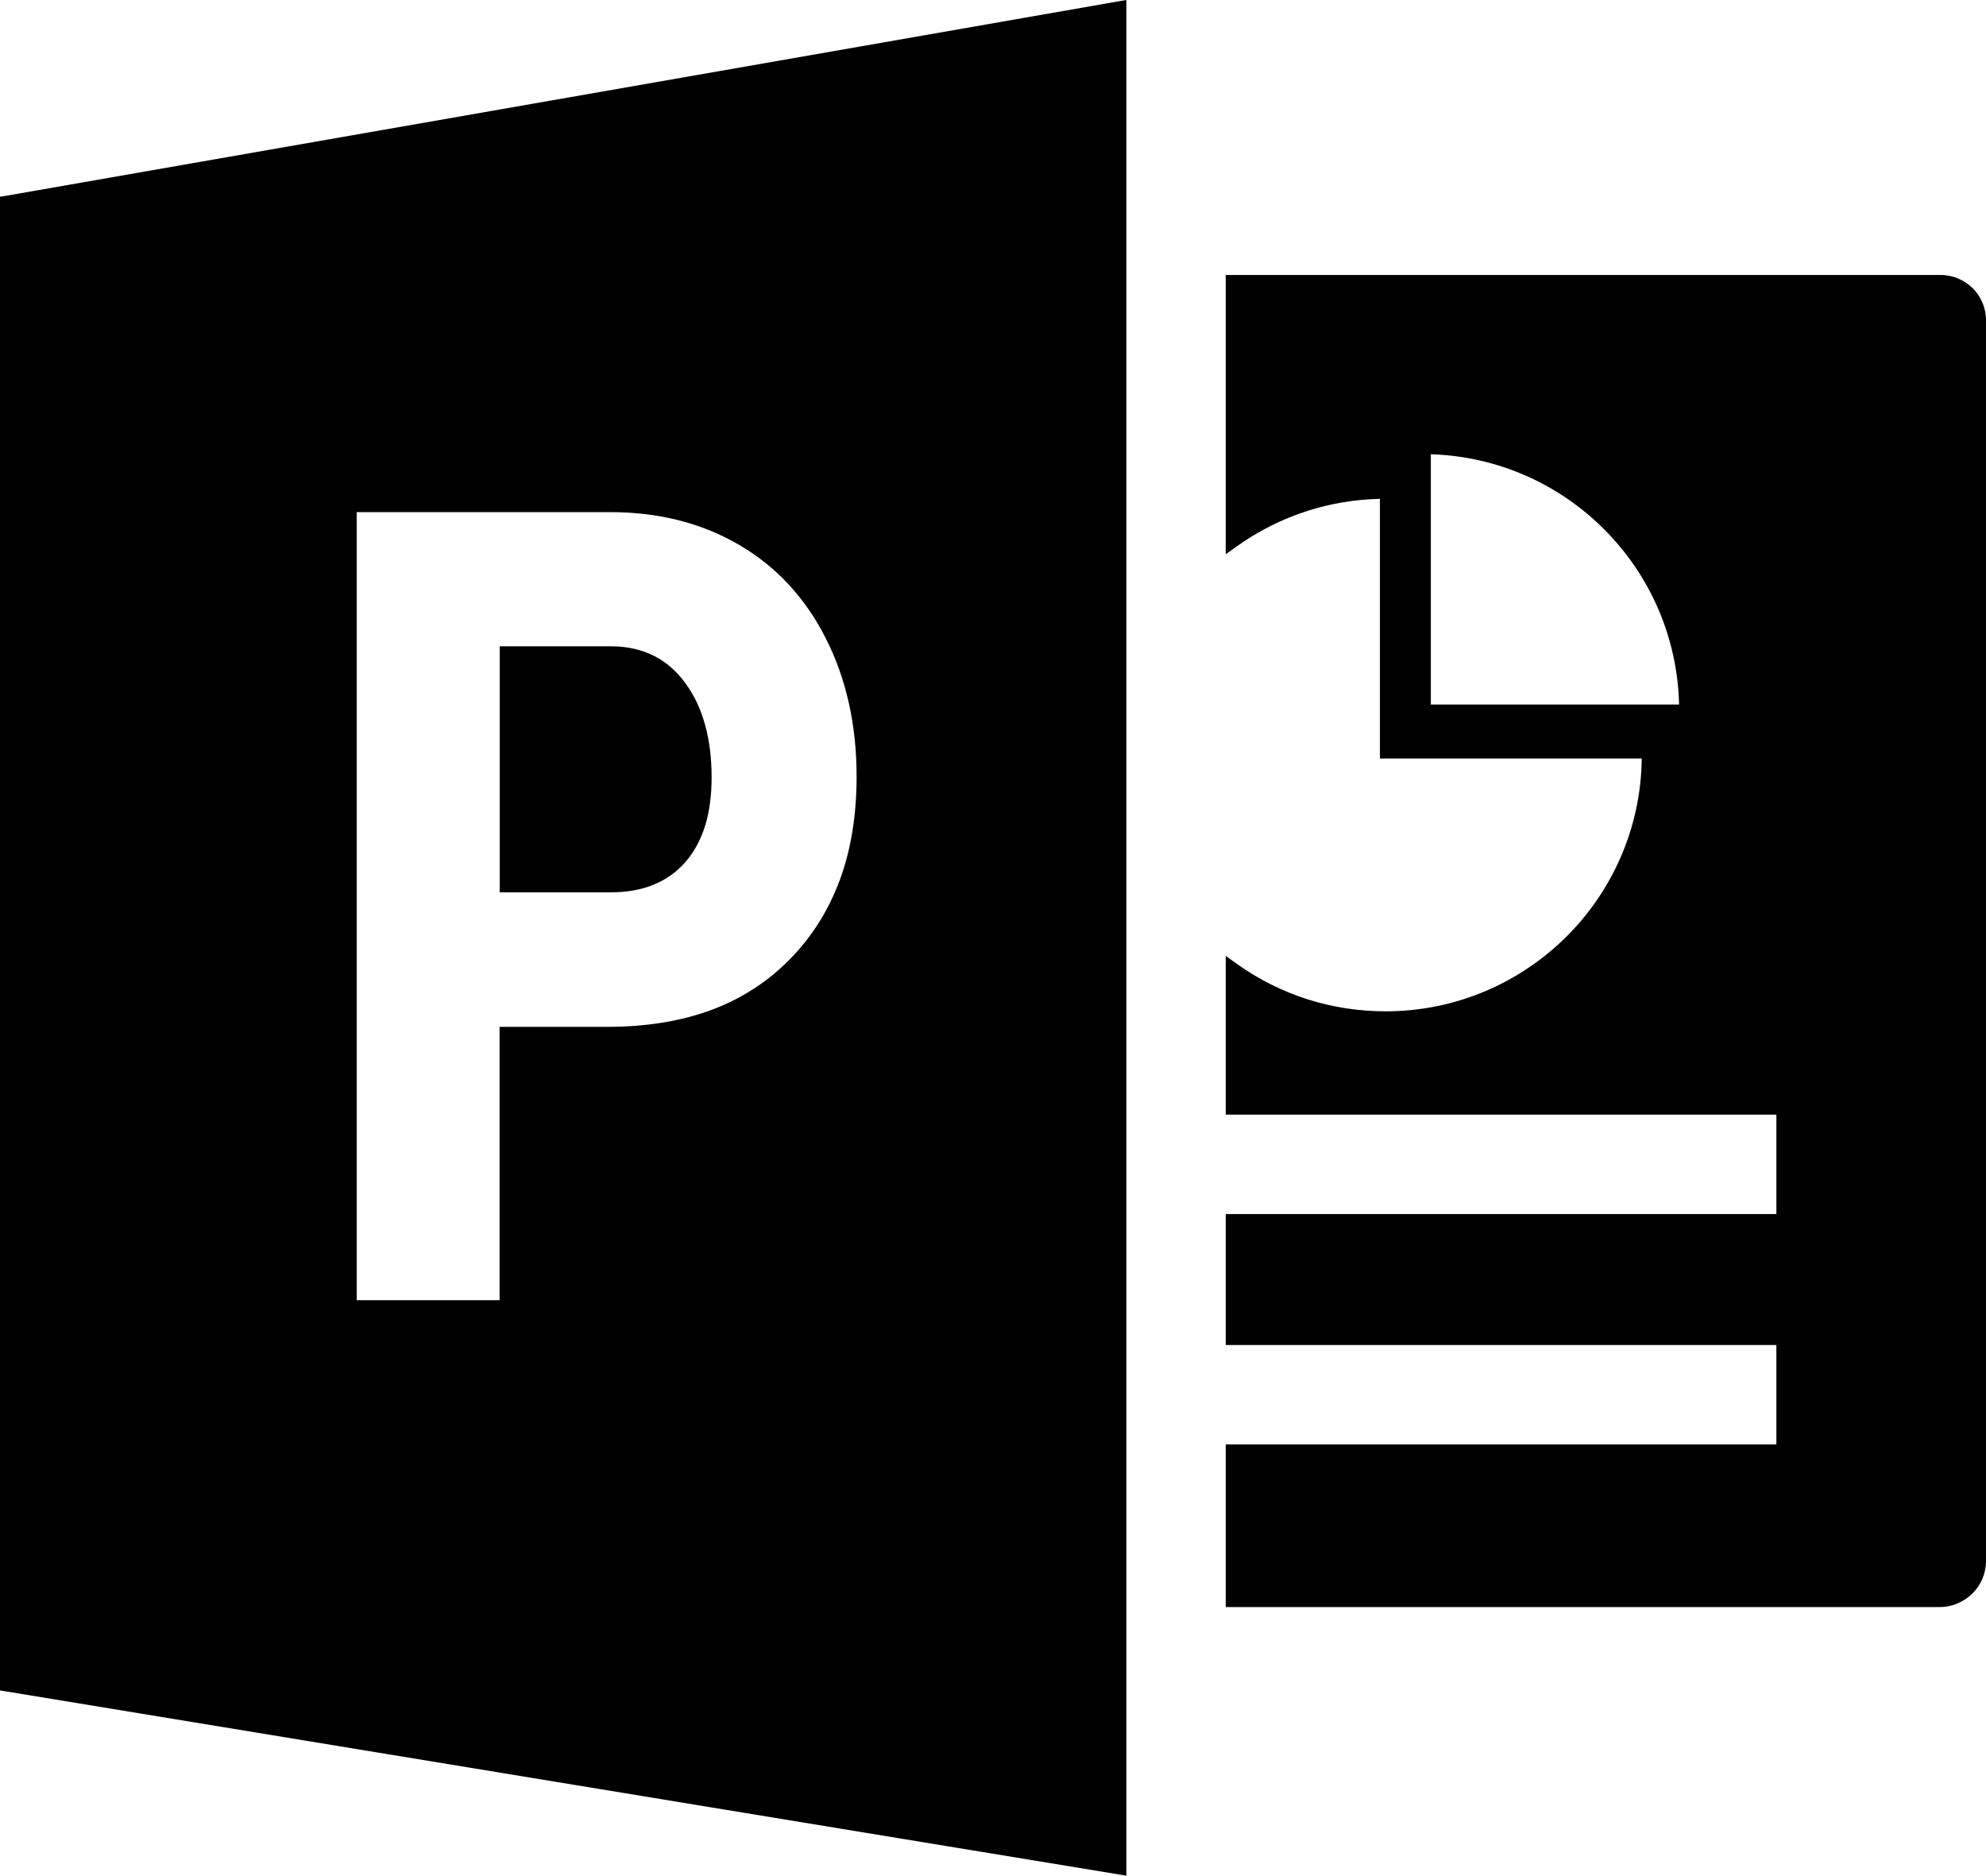 <?xml version="1.0" encoding="utf-8"?><svg version="1.1" id="Layer_1" xmlns="http://www.w3.org/2000/svg" xmlns:xlink="http://www.w3.org/1999/xlink" x="0px" y="0px" viewBox="0 0 122.88 116.03" style="enable-background:new 0 0 122.88 116.03" xml:space="preserve"><g><path d="M0.38,12.11L69.16,0.09L69.69,0v0.54v114.96v0.53l-0.53-0.09L0.38,104.63L0,104.57v-0.38V12.55v-0.38L0.38,12.11 L0.38,12.11z M76.29,17.01h43.79c0.77,0,1.47,0.32,1.98,0.82c0.51,0.51,0.82,1.21,0.82,1.98v76.75c0,0.78-0.32,1.5-0.84,2.01 s-1.23,0.84-2.01,0.84H76.29h-0.45v-0.45v-9.16v-0.45h0.45h33.62v-6.15H76.29h-0.45v-0.45v-7.17V75.1h0.45h33.62v-6.15H76.29h-0.45 v-0.45v-8.49v-0.88l0.71,0.51c1.32,0.94,2.79,1.68,4.36,2.18c1.52,0.48,3.14,0.74,4.82,0.74c4.38,0,8.34-1.78,11.21-4.64 c2.82-2.82,4.59-6.7,4.64-11H85.83h-0.45v-0.45V30.86c-1.56,0.03-3.06,0.29-4.47,0.74c-1.57,0.5-3.04,1.24-4.36,2.18l-0.71,0.51 v-0.88V17.46v-0.45H76.29L76.29,17.01z M99.26,32.75c-2.76-2.77-6.54-4.52-10.73-4.65v15.48h15.36 C103.79,39.35,102.04,35.53,99.26,32.75L99.26,32.75z M30.91,80.41V63.97v-0.45h0.45h6.22c2.41,0,4.56-0.35,6.45-1.05 c1.87-0.7,3.49-1.75,4.86-3.15c1.37-1.4,2.39-3.04,3.08-4.91c0.69-1.88,1.03-4,1.03-6.37c0-1.61-0.16-3.12-0.48-4.55 c-0.32-1.42-0.79-2.76-1.43-4.01c-0.63-1.25-1.4-2.36-2.29-3.32c-0.89-0.96-1.91-1.78-3.06-2.45c-2.31-1.35-4.97-2.03-7.98-2.03 H22.07v48.75H30.91L30.91,80.41z M37.76,55.2h-6.39h-0.45v-0.45V40.43v-0.45h0.45h6.51l0.01,0c0.95,0.01,1.81,0.21,2.57,0.59 c0.76,0.38,1.41,0.95,1.96,1.71h0c0.54,0.74,0.95,1.6,1.21,2.58c0.27,0.97,0.4,2.05,0.4,3.24c0,1.1-0.13,2.08-0.39,2.94h0 c-0.27,0.88-0.67,1.63-1.21,2.26c-0.54,0.63-1.21,1.11-2,1.43C39.65,55.05,38.76,55.2,37.76,55.2L37.76,55.2z"/></g></svg>